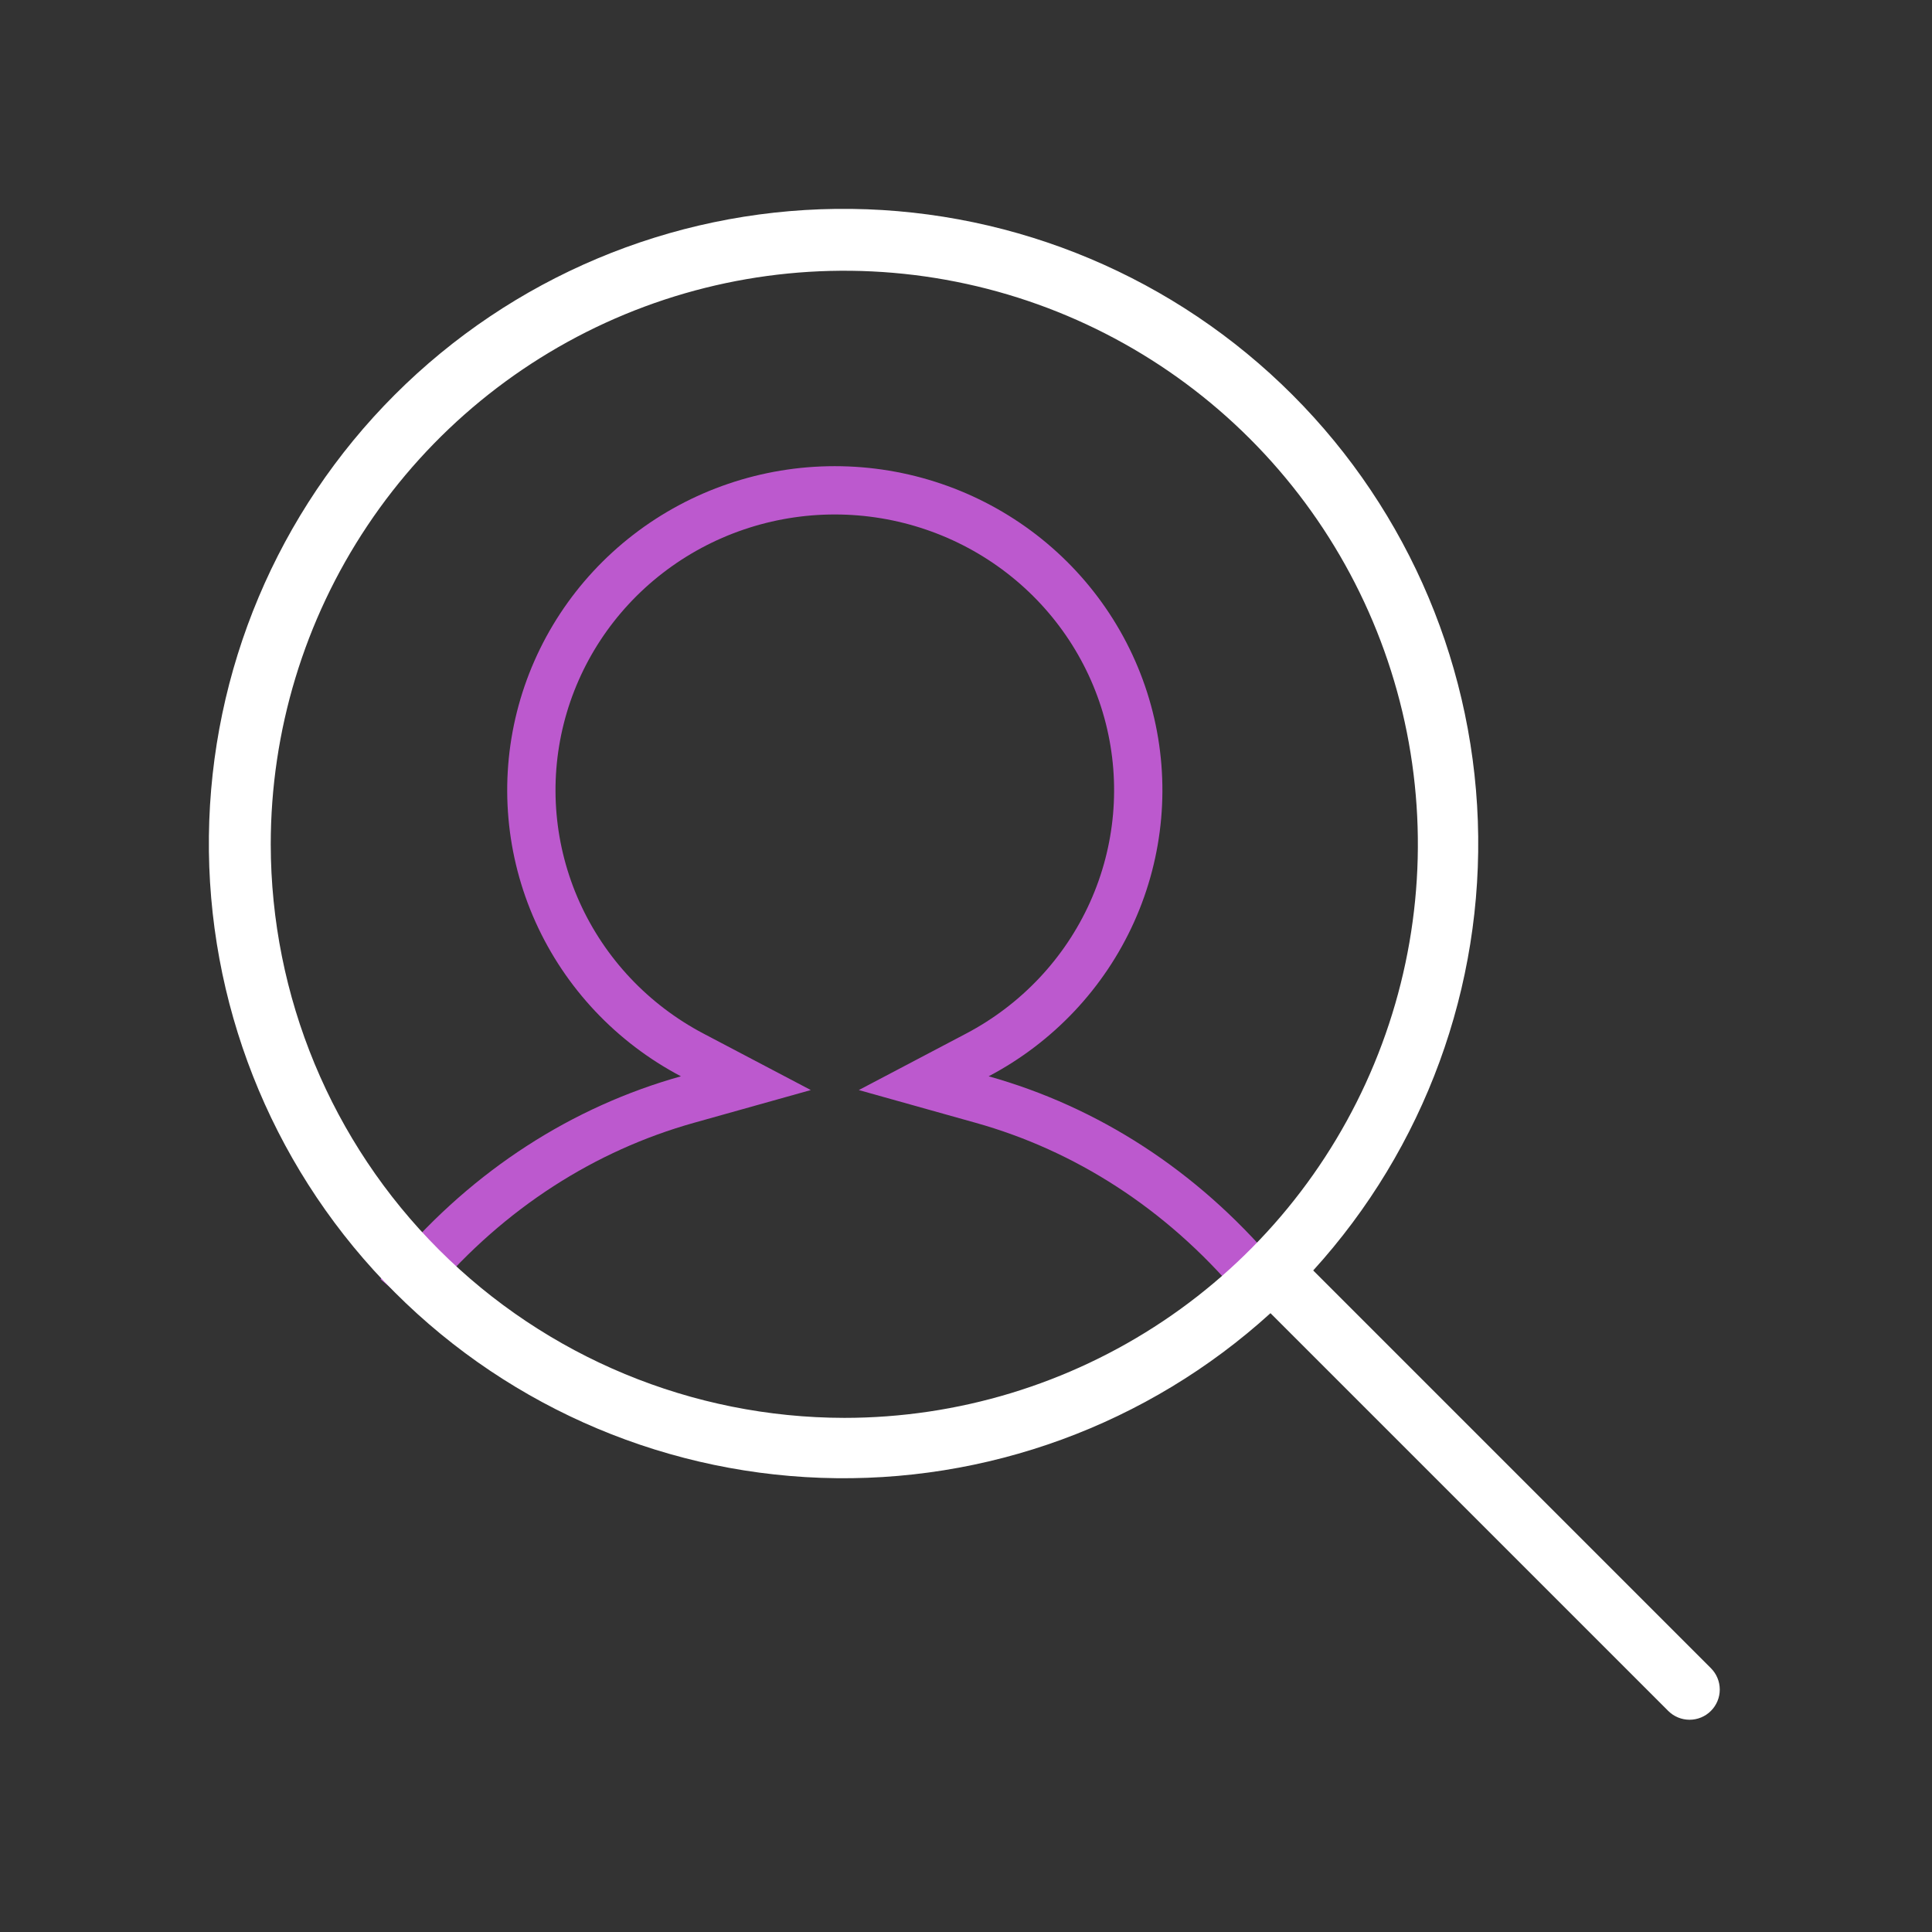<svg width="80" height="80" viewBox="0 0 80 80" fill="none" xmlns="http://www.w3.org/2000/svg">
<rect x="0" y="0" width="80" height="80" fill="#333333" stroke="none"/>
<path d="M34.567 20.303C37.373 20.303 40.098 21.232 42.307 22.939C44.515 24.645 46.082 27.032 46.76 29.718C47.437 32.403 47.187 35.236 46.049 37.766C44.911 40.296 42.948 42.379 40.473 43.682L38.25 44.852L40.669 45.53C44.991 46.741 48.904 49.255 52.013 52.917L52.023 52.929L52.033 52.94C52.053 52.963 52.068 52.988 52.077 53.015C52.086 53.041 52.091 53.07 52.089 53.098C52.087 53.126 52.079 53.153 52.065 53.179C52.059 53.192 52.051 53.204 52.042 53.216L52.008 53.25C52.006 53.252 52.003 53.253 52 53.256C51.993 53.261 51.984 53.268 51.974 53.276C51.952 53.293 51.925 53.314 51.894 53.338C51.831 53.385 51.756 53.439 51.685 53.492C51.613 53.545 51.545 53.594 51.495 53.631C51.47 53.649 51.45 53.664 51.435 53.675C51.429 53.68 51.423 53.684 51.42 53.687C51.418 53.688 51.416 53.689 51.415 53.69L51.414 53.69L51.35 53.736L51.294 53.793L50.795 54.292L50.31 54.774C50.301 54.782 50.29 54.792 50.274 54.806C50.235 54.84 50.173 54.892 50.089 54.961C49.92 55.098 49.663 55.3 49.319 55.544C48.631 56.032 47.599 56.691 46.247 57.352C43.545 58.672 39.57 60 34.499 60C30.456 60 26.736 58.689 24.001 57.352C22.639 56.685 21.534 56.02 20.773 55.523C20.392 55.274 20.099 55.068 19.902 54.926C19.804 54.855 19.731 54.8 19.683 54.764C19.659 54.745 19.641 54.732 19.63 54.724C19.624 54.719 19.62 54.717 19.618 54.715C19.617 54.714 19.616 54.713 19.616 54.713L19.608 54.707L19.6 54.7L17.602 53.2L17.59 53.191L17.578 53.184L17.573 53.18C17.568 53.176 17.56 53.17 17.549 53.162C17.527 53.146 17.493 53.121 17.453 53.091C17.372 53.03 17.268 52.948 17.165 52.86C20.266 49.229 24.166 46.735 28.466 45.53L30.885 44.852L28.661 43.682C26.186 42.379 24.224 40.295 23.086 37.766C21.948 35.236 21.698 32.403 22.375 29.718C23.052 27.032 24.619 24.645 26.828 22.939C29.037 21.232 31.761 20.303 34.567 20.303Z" stroke="#BC59CE" stroke-width="2"/>
<path d="M70.845 69.076L54.377 52.607C58.992 47.53 61.439 40.849 61.194 33.991C60.949 27.134 58.032 20.644 53.066 15.909C48.1 11.173 41.478 8.568 34.617 8.65C27.756 8.731 21.198 11.493 16.346 16.346C11.494 21.198 8.732 27.755 8.65 34.616C8.569 41.478 11.174 48.099 15.909 53.065C20.644 58.032 27.134 60.949 33.992 61.194C40.849 61.439 47.53 58.992 52.608 54.376L69.077 70.845C69.311 71.079 69.629 71.211 69.961 71.211C70.293 71.211 70.611 71.079 70.845 70.845C71.08 70.61 71.212 70.292 71.212 69.961C71.212 69.629 71.08 69.311 70.845 69.076ZM11.211 34.961C11.211 30.263 12.604 25.671 15.214 21.766C17.823 17.86 21.533 14.816 25.872 13.018C30.212 11.221 34.987 10.751 39.594 11.667C44.202 12.583 48.433 14.845 51.755 18.167C55.076 21.488 57.338 25.72 58.255 30.327C59.171 34.934 58.701 39.709 56.903 44.049C55.106 48.389 52.062 52.098 48.156 54.708C44.25 57.318 39.658 58.711 34.961 58.711C28.664 58.704 22.627 56.2 18.175 51.747C13.722 47.294 11.218 41.257 11.211 34.961Z" fill="white"/>
</svg>
